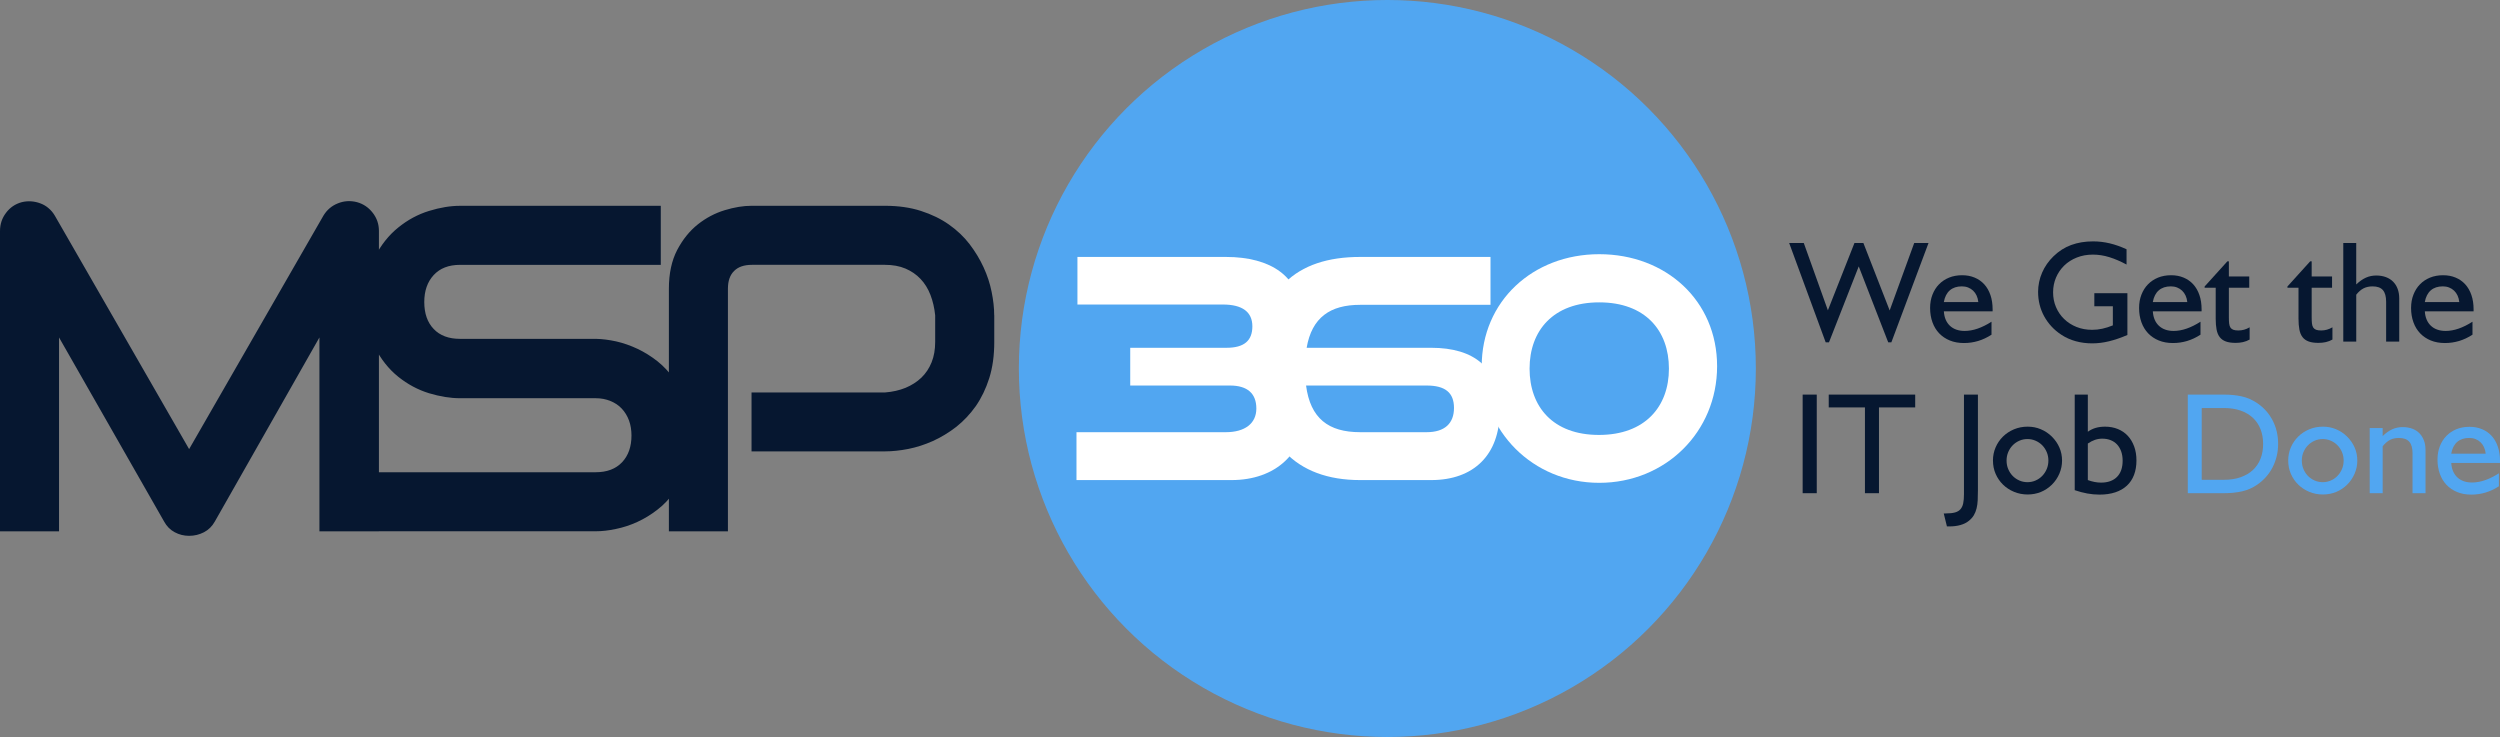 <svg xmlns="http://www.w3.org/2000/svg" id="Layer_2" data-name="Layer 2" viewBox="0 0 973.08 286.87"><rect x="0" y="0" width="973.08" height="286.87" fill="#808080" stroke="none"/><defs><style>      .cls-1 {        fill: #51a6f1;      }      .cls-1, .cls-2, .cls-3 {        stroke-width: 0px;      }      .cls-2 {        fill: #061730;      }      .cls-3 {        fill: #fff;      }    </style></defs><g id="Layer_1-2" data-name="Layer 1"><g><g><circle class="cls-1" cx="540" cy="143.43" r="143.43"></circle><g><path class="cls-3" d="M419,186.86v-18.64h58.18c7.29,0,11.83-3.34,11.83-9.2s-3.46-8.96-10.27-8.96h-38.82v-14.69h37.51c6.81,0,10.03-2.75,10.03-8.36s-3.94-8.48-11.47-8.48h-56.62v-18.52h57.82c17.44,0,29.03,7.65,29.03,22.7,0,10.51-5.02,15.65-9.91,17.92,6.57,2.75,11.83,9.56,11.83,18.64,0,17.2-11.71,27.59-28.79,27.59h-60.33Z"></path><path class="cls-3" d="M529.38,186.86c-24.85,0-40.02-14.57-40.02-44.32s15.17-42.53,40.02-42.53h50.77v18.64h-50.77c-11.59,0-18.76,4.9-20.79,16.72h48.5c16.72,0,26.64,7.76,26.64,24.73s-10.15,26.76-26.64,26.76h-27.71ZM508.36,150.06c1.67,12.78,8.72,18.16,21.03,18.16h25.92c7.05,0,10.63-3.46,10.63-9.44s-3.46-8.72-10.63-8.72h-46.95Z"></path><path class="cls-3" d="M622.48,187.93c-25.92,0-45.75-20.19-45.75-45.39s19.83-43.6,45.75-43.6,45.87,18.04,45.87,43.6-20.07,45.39-45.87,45.39ZM622.48,117.69c-17.92,0-27.12,10.99-27.12,25.8s9.08,25.8,27,25.8,27.24-10.99,27.24-25.8-9.2-25.8-27.12-25.8Z"></path></g><path id="id-D6z1nYkh3" class="cls-2" d="M147.49,89.92v116.88h-23.16v-75.45l-40.72,71.65c-1.03,1.84-2.43,3.23-4.21,4.16-1.81.93-3.74,1.4-5.79,1.4h0c-2.02,0-3.89-.47-5.61-1.4-1.75-.93-3.12-2.32-4.12-4.16h0l-40.9-71.65v75.45H0v-116.88c0-2.65.78-5.01,2.35-7.06,1.54-2.08,3.57-3.47,6.11-4.16h0c1.24-.3,2.47-.41,3.71-.32,1.24.09,2.44.36,3.62.81,1.15.42,2.19,1.04,3.12,1.85.94.78,1.73,1.73,2.4,2.85h0l52.3,90.92,52.3-90.92c1.36-2.23,3.23-3.81,5.61-4.75,2.38-.96,4.87-1.12,7.46-.45h0c2.47.69,4.51,2.08,6.11,4.16,1.6,2.05,2.4,4.4,2.4,7.06h0ZM268.78,169.53h0c0,4.52-.57,8.59-1.72,12.21-1.15,3.62-2.67,6.81-4.57,9.59-1.87,2.77-4.07,5.13-6.61,7.06-2.53,1.96-5.16,3.56-7.87,4.79-2.71,1.24-5.47,2.14-8.28,2.71-2.77.6-5.4.9-7.87.9h-88.63v-22.98h88.63c4.4,0,7.83-1.3,10.27-3.89,2.44-2.59,3.66-6.06,3.66-10.4h0c0-2.14-.32-4.09-.95-5.83-.66-1.78-1.6-3.32-2.8-4.61-1.21-1.3-2.68-2.29-4.43-2.99-1.72-.72-3.63-1.09-5.75-1.09h-52.84c-3.71,0-7.72-.65-12.03-1.94-4.31-1.33-8.31-3.47-11.99-6.42-3.68-2.96-6.74-6.81-9.18-11.58-2.44-4.76-3.66-10.6-3.66-17.5h0c0-6.88,1.22-12.68,3.66-17.41,2.44-4.76,5.5-8.62,9.18-11.58,3.68-2.99,7.68-5.14,11.99-6.47s8.32-1.99,12.03-1.99h78.18v22.98h-78.18c-4.37,0-7.78,1.33-10.22,3.98-2.44,2.65-3.66,6.15-3.66,10.49h0c0,4.43,1.22,7.93,3.66,10.49,2.44,2.56,5.85,3.84,10.22,3.84h52.98c2.47.06,5.1.39,7.87,1,2.77.63,5.53,1.6,8.28,2.89,2.74,1.3,5.35,2.93,7.83,4.89,2.47,1.99,4.66,4.36,6.56,7.1,1.93,2.77,3.45,5.96,4.57,9.54,1.12,3.59,1.67,7.66,1.67,12.21ZM387,122.72v10.4c0,5.25-.65,9.94-1.95,14.07-1.3,4.1-3.05,7.73-5.25,10.9-2.23,3.14-4.78,5.83-7.65,8.1-2.9,2.23-5.91,4.06-9.05,5.47-3.17,1.42-6.35,2.44-9.55,3.08-3.23.63-6.26.95-9.09.95h-51.94v-22.93h51.94c2.96-.24,5.63-.84,8.01-1.81,2.38-1,4.43-2.31,6.15-3.94,1.72-1.66,3.05-3.65,3.98-5.97.94-2.32,1.4-4.96,1.4-7.92h0v-10.4c-.3-2.89-.92-5.55-1.85-7.96-.93-2.41-2.22-4.48-3.85-6.2s-3.59-3.06-5.88-4.03-4.95-1.45-7.96-1.45h-51.76c-3.08,0-5.4.8-6.97,2.4-1.6,1.57-2.4,3.86-2.4,6.88h0v94.44h-22.98v-94.44c0-5.88,1.07-10.89,3.21-15.02,2.17-4.13,4.86-7.46,8.05-10,3.2-2.53,6.68-4.37,10.45-5.52s7.25-1.72,10.45-1.72h51.94c5.19,0,9.85.66,13.98,1.99,4.13,1.33,7.77,3.09,10.9,5.29,3.17,2.23,5.85,4.78,8.05,7.64,2.2,2.89,4.03,5.91,5.47,9.05,1.45,3.17,2.49,6.35,3.12,9.54.66,3.23,1,6.26,1,9.09h0Z"></path></g><g><path class="cls-2" d="M696.41,94.59h5.68l9.38,26.2,10.34-26.2h3.48l10.23,26.25,9.55-26.25h5.57l-14.46,38.65h-1.23l-11.47-29.55-11.58,29.55h-1.29l-14.21-38.65Z"></path><path class="cls-2" d="M775.15,130.28c-1.7,1.1-3.43,1.91-5.2,2.44s-3.61.8-5.53.8c-2.03,0-3.85-.33-5.47-.99-1.62-.66-3-1.58-4.14-2.77-1.14-1.19-2.02-2.62-2.63-4.31-.61-1.68-.92-3.54-.92-5.57,0-1.88.3-3.61.91-5.17.6-1.56,1.45-2.91,2.54-4.03,1.09-1.12,2.4-2,3.92-2.62,1.53-.62,3.21-.93,5.06-.93s3.42.3,4.88.91c1.46.6,2.72,1.48,3.76,2.62,1.04,1.14,1.85,2.54,2.41,4.18.57,1.65.85,3.51.85,5.6v.74h-18.98c.07,1.21.31,2.28.71,3.22.4.94.95,1.74,1.65,2.4s1.53,1.16,2.5,1.5c.97.34,2.05.51,3.24.51,3.24,0,6.72-1.2,10.45-3.59v5.08ZM770.02,117.57c-.09-.93-.31-1.77-.66-2.52s-.8-1.39-1.36-1.92c-.56-.53-1.21-.94-1.95-1.23-.74-.29-1.55-.44-2.43-.44-1.94,0-3.5.52-4.69,1.55s-1.97,2.56-2.33,4.57h13.42Z"></path><path class="cls-2" d="M828.04,130.39c-2.49,1.08-4.86,1.89-7.11,2.44-2.25.55-4.43.82-6.53.82-2.29,0-4.44-.28-6.47-.84-2.03-.56-3.91-1.4-5.62-2.54-1.43-.93-2.7-2-3.81-3.21-1.12-1.21-2.06-2.52-2.84-3.94s-1.37-2.93-1.77-4.53-.6-3.26-.6-4.98c0-1.28.13-2.56.4-3.83.26-1.27.65-2.5,1.17-3.68.51-1.18,1.14-2.3,1.89-3.38.75-1.07,1.6-2.06,2.55-2.98,2.05-1.99,4.34-3.46,6.89-4.39s5.38-1.4,8.5-1.4c2.16,0,4.3.25,6.43.75,2.13.5,4.33,1.28,6.6,2.32v5.95c-2.34-1.26-4.58-2.22-6.71-2.88-2.13-.66-4.26-.99-6.38-.99-2.29,0-4.38.38-6.28,1.14-1.9.76-3.54,1.8-4.9,3.13-1.36,1.33-2.42,2.88-3.18,4.66s-1.14,3.7-1.14,5.75.37,3.96,1.12,5.73,1.8,3.32,3.16,4.64c1.35,1.32,2.96,2.35,4.81,3.1s3.9,1.12,6.13,1.12c1.32,0,2.63-.14,3.94-.43,1.31-.28,2.67-.72,4.1-1.3v-7.43h-7.21v-5.1h12.87v16.24Z"></path><path class="cls-2" d="M856.49,130.28c-1.7,1.1-3.43,1.91-5.2,2.44s-3.61.8-5.53.8c-2.03,0-3.85-.33-5.47-.99-1.62-.66-3-1.58-4.14-2.77-1.14-1.19-2.02-2.62-2.63-4.31-.61-1.68-.92-3.54-.92-5.57,0-1.88.3-3.61.91-5.17.6-1.56,1.45-2.91,2.54-4.03,1.09-1.12,2.4-2,3.92-2.62,1.53-.62,3.21-.93,5.06-.93s3.42.3,4.88.91c1.46.6,2.72,1.48,3.76,2.62,1.04,1.14,1.85,2.54,2.41,4.18.57,1.65.85,3.51.85,5.6v.74h-18.98c.07,1.21.31,2.28.71,3.22.4.94.95,1.74,1.65,2.4s1.53,1.16,2.5,1.5c.97.34,2.05.51,3.24.51,3.24,0,6.72-1.2,10.45-3.59v5.08ZM851.36,117.57c-.09-.93-.31-1.77-.66-2.52s-.8-1.39-1.36-1.92c-.56-.53-1.21-.94-1.95-1.23-.74-.29-1.55-.44-2.43-.44-1.94,0-3.5.52-4.69,1.55s-1.97,2.56-2.33,4.57h13.42Z"></path><path class="cls-2" d="M873.06,133.16c-.9.2-1.86.3-2.88.3-1.54,0-2.81-.18-3.81-.55-1.01-.37-1.8-.93-2.39-1.7-.59-.77-.99-1.75-1.22-2.94-.23-1.19-.34-2.61-.34-4.25v-12.02h-4.31v-.49l8.86-9.79h.58v5.9h7.93v4.39h-7.93v11.63c0,.9.04,1.66.11,2.29s.24,1.15.49,1.55c.26.4.63.69,1.12.88.49.18,1.15.27,1.97.27.77,0,1.51-.1,2.24-.3.72-.2,1.44-.51,2.15-.93v4.77c-.82.46-1.68.79-2.58.99Z"></path><path class="cls-2" d="M905.29,133.16c-.9.2-1.86.3-2.88.3-1.54,0-2.81-.18-3.81-.55-1.01-.37-1.8-.93-2.39-1.7-.59-.77-.99-1.75-1.22-2.94-.23-1.19-.34-2.61-.34-4.25v-12.02h-4.31v-.49l8.86-9.79h.58v5.9h7.93v4.39h-7.93v11.63c0,.9.04,1.66.11,2.29s.24,1.15.49,1.55c.26.4.63.69,1.12.88.49.18,1.15.27,1.97.27.77,0,1.51-.1,2.24-.3.72-.2,1.44-.51,2.15-.93v4.77c-.82.46-1.68.79-2.58.99Z"></path><path class="cls-2" d="M912.07,94.59h5.05v16.13c1.24-1.19,2.49-2.07,3.73-2.63,1.24-.57,2.61-.85,4.09-.85,1.37,0,2.61.21,3.72.62,1.11.41,2.04,1,2.81,1.77.77.77,1.36,1.71,1.77,2.81.41,1.11.62,2.35.62,3.74v16.79h-5.1v-15.5c0-2.07-.42-3.58-1.26-4.55-.84-.97-2.18-1.45-4-1.45-1.34,0-2.5.25-3.5.75-1,.5-1.95,1.33-2.87,2.48v18.27h-5.05v-38.38Z"></path><path class="cls-2" d="M962.36,130.28c-1.7,1.1-3.43,1.91-5.2,2.44s-3.61.8-5.53.8c-2.03,0-3.85-.33-5.47-.99-1.62-.66-3-1.58-4.14-2.77-1.14-1.19-2.02-2.62-2.63-4.31-.61-1.68-.92-3.54-.92-5.57,0-1.88.3-3.61.91-5.17.6-1.56,1.45-2.91,2.54-4.03,1.09-1.12,2.4-2,3.92-2.62,1.53-.62,3.21-.93,5.06-.93s3.42.3,4.88.91c1.46.6,2.72,1.48,3.76,2.62,1.04,1.14,1.85,2.54,2.41,4.18.57,1.65.85,3.51.85,5.6v.74h-18.98c.07,1.21.31,2.28.71,3.22.4.94.95,1.74,1.65,2.4s1.53,1.16,2.5,1.5c.97.34,2.05.51,3.24.51,3.24,0,6.72-1.2,10.45-3.59v5.08ZM957.23,117.57c-.09-.93-.31-1.77-.66-2.52s-.8-1.39-1.36-1.92c-.56-.53-1.21-.94-1.95-1.23-.74-.29-1.55-.44-2.43-.44-1.94,0-3.5.52-4.69,1.55s-1.97,2.56-2.33,4.57h13.42Z"></path><path class="cls-2" d="M701.65,153.59h5.49v38.38h-5.49v-38.38Z"></path><path class="cls-2" d="M725.9,158.58h-14.1v-4.99h33.66v4.99h-14.1v33.39h-5.46v-33.39Z"></path><path class="cls-2" d="M757.42,199.84c1.43,0,2.59-.12,3.5-.37s1.62-.66,2.14-1.25c.52-.59.88-1.35,1.08-2.3s.3-2.14.3-3.57v-38.76h5.43v37.37c0,1.35-.03,2.6-.08,3.74s-.2,2.2-.44,3.18c-.24.98-.6,1.87-1.08,2.69-.49.81-1.17,1.56-2.04,2.24-.84.68-1.9,1.19-3.17,1.55s-2.7.54-4.29.54h-.96l-1.24-5.05h.85Z"></path><path class="cls-2" d="M775.72,179.26c0-1.83.35-3.54,1.04-5.14.69-1.6,1.65-3,2.85-4.18s2.63-2.13,4.28-2.83c1.65-.69,3.42-1.04,5.32-1.04s3.52.33,5.13,1c1.61.67,3.04,1.62,4.31,2.87,1.3,1.3,2.29,2.73,2.96,4.31.68,1.57,1.01,3.25,1.01,5.02s-.35,3.45-1.04,5.08c-.7,1.63-1.67,3.06-2.93,4.31-1.3,1.26-2.74,2.21-4.33,2.85-1.59.64-3.29.96-5.1.96s-3.65-.34-5.29-1.03c-1.65-.69-3.08-1.62-4.29-2.81-1.22-1.19-2.17-2.58-2.87-4.18-.7-1.6-1.04-3.32-1.04-5.17ZM781.02,179.26c0,1.19.21,2.3.64,3.32.43,1.02,1.01,1.91,1.74,2.66.73.75,1.59,1.34,2.58,1.78.99.44,2.05.66,3.18.66s2.17-.22,3.17-.66c1-.44,1.86-1.04,2.59-1.8.73-.76,1.31-1.65,1.74-2.67.43-1.02.64-2.12.64-3.29s-.21-2.26-.64-3.28c-.43-1.01-1.01-1.9-1.74-2.65-.73-.75-1.6-1.34-2.59-1.78-1-.44-2.05-.66-3.17-.66s-2.2.22-3.18.66c-.99.44-1.85,1.03-2.58,1.78-.73.75-1.31,1.63-1.74,2.65-.43,1.02-.64,2.11-.64,3.28Z"></path><path class="cls-2" d="M807.55,153.59h5.1v14.46c.97-.69,2-1.2,3.09-1.51,1.09-.31,2.29-.47,3.61-.47,1.83,0,3.49.31,4.99.92,1.5.61,2.78,1.49,3.85,2.63,1.07,1.14,1.9,2.53,2.5,4.16s.89,3.46.89,5.49-.32,3.95-.95,5.6c-.63,1.65-1.56,3.04-2.78,4.17-1.23,1.13-2.73,2-4.51,2.59-1.78.59-3.83.89-6.13.89-1.61,0-3.21-.15-4.79-.44-1.58-.29-3.21-.72-4.87-1.29v-37.2ZM812.65,186.86c1.81.66,3.52.99,5.13.99,2.67,0,4.74-.74,6.21-2.21,1.47-1.47,2.21-3.58,2.21-6.32,0-1.33-.19-2.53-.56-3.59-.38-1.06-.91-1.96-1.59-2.7-.69-.74-1.52-1.31-2.5-1.7-.98-.39-2.07-.59-3.28-.59-.99,0-1.94.16-2.85.47-.92.31-1.84.79-2.77,1.43v14.24Z"></path><g><path class="cls-1" d="M865.65,153.59c2.54,0,4.87.24,6.97.71,2.1.48,4.09,1.34,5.95,2.61,2.6,1.76,4.6,4,6.02,6.74s2.13,5.77,2.13,9.12c0,1.65-.18,3.24-.55,4.77-.37,1.54-.9,2.98-1.59,4.33s-1.55,2.6-2.56,3.75c-1.02,1.14-2.16,2.15-3.44,3.03-1.79,1.24-3.75,2.11-5.87,2.59s-4.47.73-7.05.73h-14.1v-38.38h14.1ZM856.98,158.82v27.93h8.67c2.43,0,4.6-.33,6.49-1,1.89-.67,3.49-1.61,4.79-2.83,1.3-1.22,2.28-2.68,2.95-4.4s1-3.62,1-5.71-.33-4.01-1-5.73c-.67-1.72-1.65-3.19-2.95-4.42-1.3-1.22-2.89-2.17-4.79-2.84-1.89-.67-4.06-1-6.49-1h-8.67Z"></path><path class="cls-1" d="M890.64,179.26c0-1.83.35-3.54,1.04-5.14.69-1.6,1.65-3,2.85-4.18s2.63-2.13,4.28-2.83c1.65-.69,3.42-1.04,5.32-1.04s3.52.33,5.13,1c1.61.67,3.04,1.62,4.31,2.87,1.3,1.3,2.29,2.73,2.96,4.31.68,1.57,1.01,3.25,1.01,5.02s-.35,3.45-1.04,5.08c-.7,1.63-1.67,3.06-2.93,4.31-1.3,1.26-2.74,2.21-4.33,2.85-1.59.64-3.29.96-5.1.96s-3.65-.34-5.29-1.03c-1.65-.69-3.08-1.62-4.29-2.81-1.22-1.19-2.17-2.58-2.87-4.18-.7-1.6-1.04-3.32-1.04-5.17ZM895.94,179.26c0,1.19.21,2.3.64,3.32.43,1.02,1.01,1.91,1.74,2.66.73.75,1.59,1.34,2.58,1.78.99.44,2.05.66,3.18.66s2.17-.22,3.17-.66c1-.44,1.86-1.04,2.59-1.8.73-.76,1.31-1.65,1.74-2.67.43-1.02.64-2.12.64-3.29s-.21-2.26-.64-3.28c-.43-1.01-1.01-1.9-1.74-2.65-.73-.75-1.6-1.34-2.59-1.78-1-.44-2.05-.66-3.17-.66s-2.2.22-3.18.66c-.99.44-1.85,1.03-2.58,1.78-.73.75-1.31,1.63-1.74,2.65-.43,1.02-.64,2.11-.64,3.28Z"></path><path class="cls-1" d="M922.36,166.62h5.05v3.1c1.24-1.19,2.49-2.07,3.73-2.63,1.24-.57,2.61-.85,4.09-.85,1.37,0,2.61.21,3.7.62,1.1.41,2.03,1,2.78,1.77.76.77,1.34,1.71,1.76,2.81s.62,2.35.62,3.74v16.79h-5.05v-15.5c0-2.07-.43-3.58-1.29-4.55-.86-.97-2.21-1.45-4.06-1.45-1.32,0-2.46.25-3.43.75-.97.5-1.92,1.33-2.85,2.48v18.27h-5.05v-25.35Z"></path><path class="cls-1" d="M972.64,189.28c-1.7,1.1-3.43,1.91-5.2,2.44s-3.61.8-5.53.8c-2.03,0-3.85-.33-5.47-.99-1.62-.66-3-1.58-4.14-2.77-1.14-1.19-2.02-2.62-2.63-4.31-.61-1.68-.92-3.54-.92-5.57,0-1.88.3-3.61.91-5.17.6-1.56,1.45-2.91,2.54-4.03,1.09-1.12,2.4-2,3.92-2.62,1.53-.62,3.21-.93,5.06-.93s3.42.3,4.88.91c1.46.6,2.72,1.48,3.76,2.62,1.04,1.14,1.85,2.54,2.41,4.18.57,1.65.85,3.51.85,5.6v.74h-18.98c.07,1.21.31,2.28.71,3.22.4.94.95,1.74,1.65,2.4s1.53,1.16,2.5,1.5c.97.34,2.05.51,3.24.51,3.24,0,6.72-1.2,10.45-3.59v5.08ZM967.51,176.57c-.09-.93-.31-1.77-.66-2.52s-.8-1.39-1.36-1.92c-.56-.53-1.21-.94-1.95-1.23-.74-.29-1.55-.44-2.43-.44-1.94,0-3.5.52-4.69,1.55s-1.97,2.56-2.33,4.57h13.42Z"></path></g></g></g></g></svg>